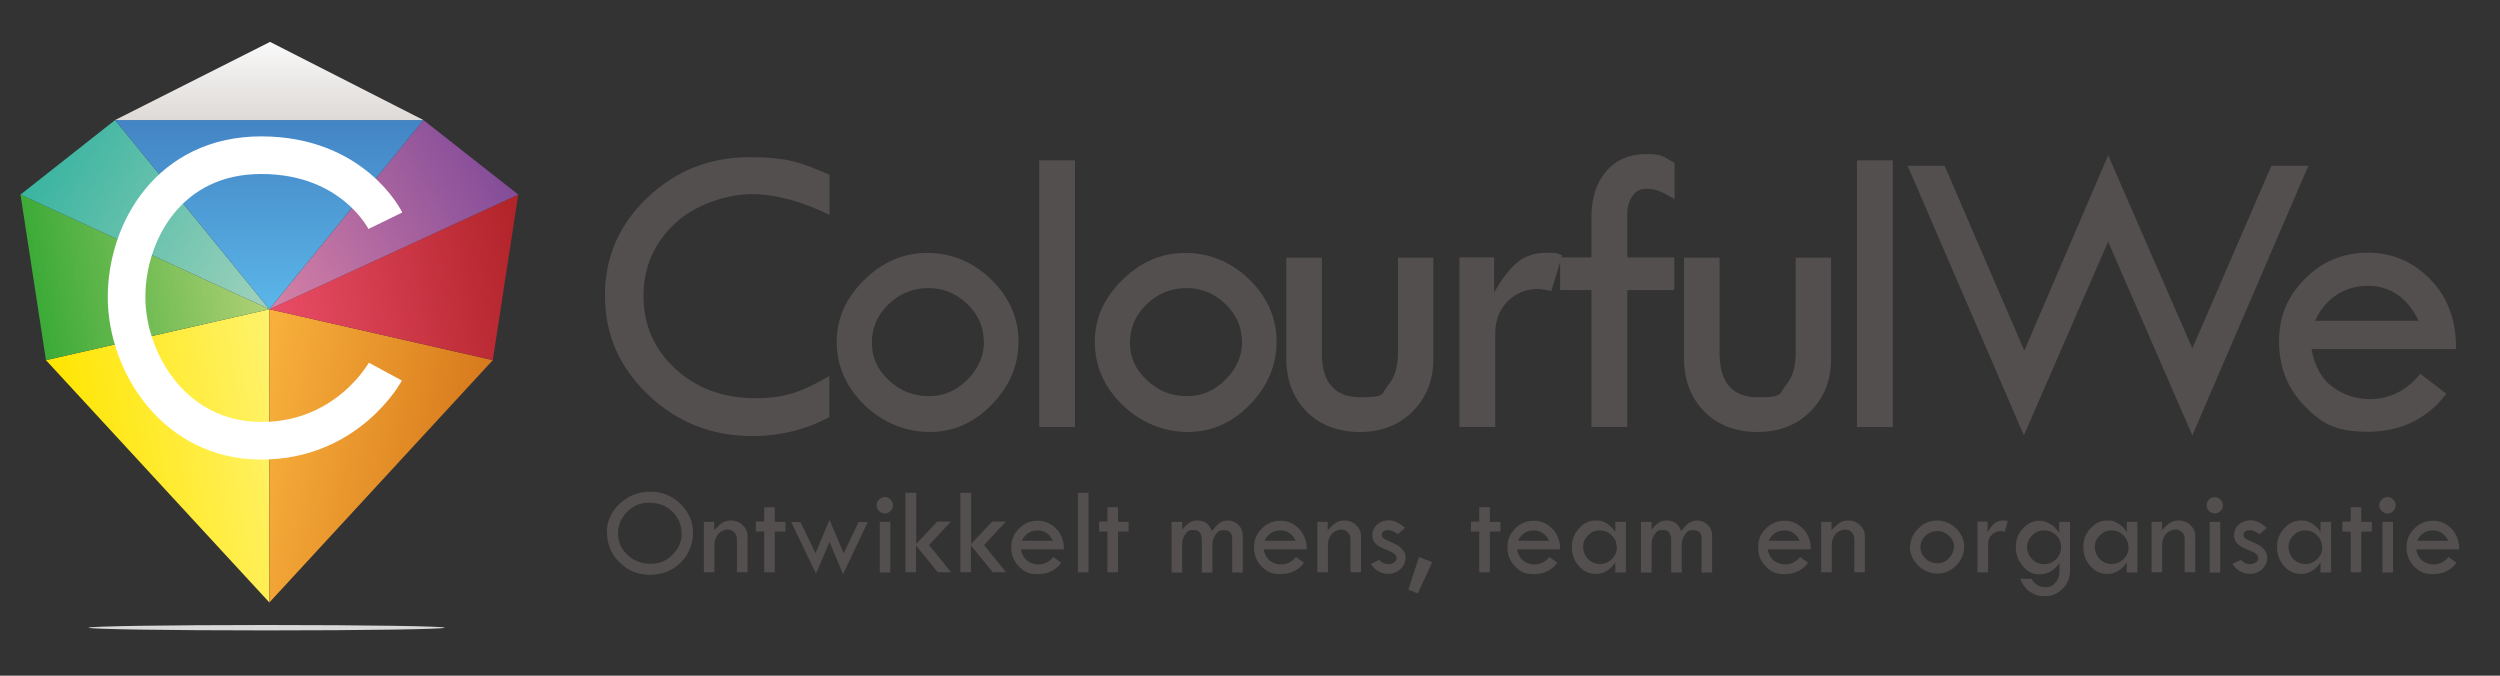 <svg xmlns="http://www.w3.org/2000/svg" xmlns:xlink="http://www.w3.org/1999/xlink" version="1.1" viewBox="0 0 1110 300"><rect x="0" y="0" width="1110" height="300" fill="#333333" stroke="none"/><defs><style> .cls-1 { fill: none; stroke: #fff; stroke-miterlimit: 10; stroke-width: 16.7px; } .cls-2 { fill: url(#linear-gradient-8); } .cls-3 { fill: url(#linear-gradient-7); } .cls-4 { fill: url(#linear-gradient-5); } .cls-5 { fill: url(#linear-gradient-6); } .cls-6 { fill: url(#linear-gradient-4); } .cls-7 { fill: url(#linear-gradient-3); } .cls-8 { fill: url(#linear-gradient-2); } .cls-9 { fill: url(#linear-gradient); } .cls-10 { fill: #d8d8d8; } .cls-11 { fill: #534f4e; } </style><linearGradient id="linear-gradient" x1="30.6" y1="218.1" x2="130.7" y2="200.4" gradientUnits="userSpaceOnUse"><stop offset="0" stop-color="#ffe500"></stop><stop offset="1" stop-color="#fff26d"></stop></linearGradient><linearGradient id="linear-gradient-2" x1="108.5" y1="200.4" x2="208.5" y2="218.1" gradientUnits="userSpaceOnUse"><stop offset="0" stop-color="#f9b13c"></stop><stop offset="1" stop-color="#d7791c"></stop></linearGradient><linearGradient id="linear-gradient-3" x1="13.9" y1="123.3" x2="114" y2="105.7" gradientUnits="userSpaceOnUse"><stop offset="0" stop-color="#3baa37"></stop><stop offset="1" stop-color="#b0d175"></stop></linearGradient><linearGradient id="linear-gradient-4" x1="120.3" y1="141.5" x2="236.2" y2="121.1" gradientUnits="userSpaceOnUse"><stop offset="0" stop-color="#ea4d67"></stop><stop offset="1" stop-color="#b02328"></stop></linearGradient><linearGradient id="linear-gradient-5" x1="21.5" y1="64.9" x2="126.4" y2="125.5" gradientUnits="userSpaceOnUse"><stop offset="0" stop-color="#39b4a0"></stop><stop offset="1" stop-color="#a0d2bc"></stop></linearGradient><linearGradient id="linear-gradient-6" x1="112.8" y1="125.5" x2="217.7" y2="64.9" gradientUnits="userSpaceOnUse"><stop offset="0" stop-color="#d781a6"></stop><stop offset="1" stop-color="#834c99"></stop></linearGradient><linearGradient id="linear-gradient-7" x1="119.6" y1="137.3" x2="119.6" y2="53.3" gradientUnits="userSpaceOnUse"><stop offset="0" stop-color="#5bb6e8"></stop><stop offset="1" stop-color="#4384c5"></stop></linearGradient><linearGradient id="linear-gradient-8" x1="119.6" y1="53.3" x2="119.6" y2="18.6" gradientUnits="userSpaceOnUse"><stop offset="0" stop-color="#dedad7"></stop><stop offset="1" stop-color="#f9f9f9"></stop></linearGradient></defs><g><g id="Layer_1"><g><path class="cls-11" d="M368.3,77.4v18c-12.5-6.1-24.1-9.2-34.6-9.2s-24.9,4.4-34.1,13.1c-9.2,8.7-13.9,19.4-13.9,32.1s4.7,23.7,14.2,32.4c9.5,8.7,21.3,13,35.5,13s21.3-3.3,32.8-9.8v18.2c-10.5,5.6-21.9,8.4-34.2,8.4-18,0-33.4-6.1-46.2-18.3s-19.2-26.9-19.2-44.1,6.3-31.4,18.8-43.4c12.6-12,27.7-18,45.4-18s23.1,2.6,35.3,7.7Z"></path><path class="cls-11" d="M371.5,151.7c0-10.3,4.1-19.4,12.2-27.4,8.1-8,17.4-12,28-12s20.3,3.9,28.4,11.8c8.1,7.9,12.1,17.1,12.1,27.6s-4,19.9-11.9,28c-7.9,8.1-17.1,12.1-27.5,12.1s-20.8-4-29-12c-8.2-8-12.3-17.3-12.3-28.1ZM436.8,151.7c0-6.4-2.4-12-7.3-16.7-4.9-4.7-10.6-7.1-17.3-7.1s-12.8,2.4-17.7,7.2c-5,4.8-7.4,10.5-7.4,17.1s2.5,11.9,7.5,16.6,10.9,7.1,17.7,7.1,12.3-2.4,17.2-7.3c4.9-4.9,7.4-10.5,7.4-17Z"></path><path class="cls-11" d="M461.4,71.2h15.9v118.4h-15.9v-118.4Z"></path><path class="cls-11" d="M486.1,151.7c0-10.3,4.1-19.4,12.2-27.4,8.1-8,17.4-12,28-12s20.3,3.9,28.4,11.8c8.1,7.9,12.1,17.1,12.1,27.6s-4,19.9-11.9,28c-7.9,8.1-17.1,12.1-27.5,12.1s-20.8-4-29-12c-8.2-8-12.3-17.3-12.3-28.1ZM551.4,151.7c0-6.4-2.4-12-7.3-16.7-4.9-4.7-10.6-7.1-17.3-7.1s-12.8,2.4-17.7,7.2c-5,4.8-7.4,10.5-7.4,17.1s2.5,11.9,7.5,16.6,10.9,7.1,17.7,7.1,12.3-2.4,17.2-7.3c4.9-4.9,7.4-10.5,7.4-17Z"></path><path class="cls-11" d="M571,114.4h15.9v42.4c0,13.1,5.7,19.6,17.2,19.6s9.2-1.7,12.1-5.2c3-3.5,4.5-8.3,4.5-14.4v-42.4h15.7v45c0,9.4-3.1,17.2-9.2,23.3-6.1,6.1-14,9.1-23.5,9.1s-17.6-3-23.6-9.1c-6-6.1-9-14-9-23.8v-44.4Z"></path><path class="cls-11" d="M663.4,114.4v15.5c3.5-6.2,7-10.7,10.4-13.5,3.4-2.8,7.8-4.2,13.2-4.2s3.7.4,6.6,1.1l-4.8,15.9c-3-.6-5-.9-6-.9-5.4,0-9.8,1.9-13.5,5.6-3.6,3.7-5.4,8.4-5.4,14v41.7h-15.9v-75.3h15.5Z"></path><path class="cls-11" d="M743.5,72.4v16.1c-4.6-3.1-8.6-4.7-12-4.7s-5,1-6.6,3.1c-1.6,2.1-2.4,4.9-2.4,8.6v18.8h20.9v14.5h-20.9v60.8h-15.9v-60.8h-13.9v-14.5h13.9v-17.8c0-8.6,2.2-15.4,6.6-20.5,4.4-5.1,10.3-7.6,17.7-7.6s7.8,1.3,12.5,3.9Z"></path><path class="cls-11" d="M747.6,114.4h15.9v42.4c0,13.1,5.7,19.6,17.2,19.6s9.2-1.7,12.1-5.2c3-3.5,4.5-8.3,4.5-14.4v-42.4h15.7v45c0,9.4-3.1,17.2-9.2,23.3-6.1,6.1-14,9.1-23.5,9.1s-17.6-3-23.6-9.1c-6-6.1-9-14-9-23.8v-44.4Z"></path><path class="cls-11" d="M824.5,71.2h15.9v118.4h-15.9v-118.4Z"></path><path class="cls-11" d="M936,68.9l37.4,85.8,35.1-81.1h16.4l-51.5,119.7-37.4-86-37.4,86-51.6-119.7h16.4l35.4,82.1,37.2-86.7Z"></path><path class="cls-11" d="M1090.5,155h-64.2c1.4,7.7,4.6,13.4,9.5,16.9,5,3.6,10.4,5.3,16.2,5.3,9,0,16.5-3.7,22.6-11.2l11.6,8.8c-8.7,11.3-20.3,16.9-34.9,16.9s-20.6-3.8-28.1-11.5c-7.5-7.7-11.3-17.2-11.3-28.6s3.8-19.9,11.4-27.7c7.6-7.8,17-11.7,28-11.7s20.1,4,27.8,11.9,11.5,18.2,11.4,30.9ZM1027.9,142.4h46c-5.1-10.3-12.7-15.5-22.6-15.5s-18.7,5.2-23.4,15.5Z"></path></g><g><path class="cls-11" d="M269.4,236.6c0-5,1.9-9.3,5.7-12.9,3.8-3.6,8.3-5.4,13.6-5.4s9.6,1.8,13.4,5.4c3.7,3.6,5.6,7.9,5.6,12.8s-1.8,9.7-5.5,13.3c-3.7,3.6-8.2,5.4-13.6,5.4s-9.8-1.8-13.5-5.5c-3.7-3.6-5.6-8.1-5.6-13.3ZM302.6,236.8c0-3.8-1.4-7-4.1-9.7-2.8-2.6-6.2-3.9-10.2-3.9s-7.1,1.3-9.8,4-4.1,5.9-4.1,9.6,1.4,7,4.2,9.6c2.8,2.6,6.2,3.9,10.3,3.9s7-1.3,9.7-4c2.7-2.7,4.1-5.9,4.1-9.5Z"></path><path class="cls-11" d="M312.5,254.2v-22.5h4.6v3.7c1.4-1.5,2.6-2.6,3.7-3.3,1.1-.7,2.3-1,3.7-1,2,0,3.8.7,5.2,2,1.4,1.3,2.2,3,2.2,4.8v16.2h-4.7v-14.8c0-1.2-.4-2.2-1.2-3s-1.8-1.2-3-1.2-2.9.7-4.1,2c-1.1,1.3-1.7,2.9-1.7,4.8v12.2h-4.7Z"></path><path class="cls-11" d="M339.3,225.2h4.7v6.5h4.7v4.3h-4.7v18.1h-4.7v-18.1h-3.7v-4.4h3.7v-6.5Z"></path><path class="cls-11" d="M368.3,230.8l6.3,14.9,6.6-13.9h4.1l-11,23.1-6-14.3-6,14.1-11-22.9h4.1l6.7,13.8,6.2-14.8Z"></path><path class="cls-11" d="M389.2,224.3c0-1,.4-1.8,1.1-2.5.7-.7,1.6-1.1,2.6-1.1s1.8.4,2.5,1.1,1.1,1.6,1.1,2.5-.4,1.9-1.1,2.6-1.6,1.1-2.5,1.1-1.9-.4-2.6-1.1c-.7-.7-1.1-1.6-1.1-2.6ZM390.6,231.7h4.7v22.5h-4.7v-22.5Z"></path><path class="cls-11" d="M402.1,218.8h4.7v22.7l9.3-9.9h6.1l-9.7,10.4,9.8,12.1h-5.9l-9.7-11.9v11.9h-4.7v-35.3Z"></path><path class="cls-11" d="M426.5,218.8h4.7v22.7l9.3-9.9h6.1l-9.7,10.4,9.8,12.1h-5.9l-9.7-11.9v11.9h-4.7v-35.3Z"></path><path class="cls-11" d="M472.5,243.9h-19.2c.4,2.3,1.4,4,2.8,5.1,1.5,1.1,3.1,1.6,4.8,1.6,2.7,0,4.9-1.1,6.8-3.3l3.5,2.6c-2.6,3.4-6.1,5-10.4,5s-6.1-1.1-8.4-3.4c-2.3-2.3-3.4-5.1-3.4-8.5s1.1-5.9,3.4-8.3,5.1-3.5,8.3-3.5,6,1.2,8.3,3.6c2.3,2.4,3.4,5.4,3.4,9.2ZM453.8,240.1h13.7c-1.5-3.1-3.8-4.6-6.8-4.6s-5.6,1.5-7,4.6Z"></path><path class="cls-11" d="M478.6,218.8h4.7v35.3h-4.7v-35.3Z"></path><path class="cls-11" d="M491.7,225.2h4.7v6.5h4.7v4.3h-4.7v18.1h-4.7v-18.1h-3.7v-4.4h3.7v-6.5Z"></path><path class="cls-11" d="M520.2,254.2v-22.5h4.7v3.5c1.1-1.4,2.2-2.5,3.2-3.1,1-.7,2.2-1,3.5-1s3,.4,4,1.1c1,.7,1.8,1.9,2.5,3.6,1.2-1.6,2.3-2.8,3.4-3.6s2.4-1.1,3.8-1.1,3.3.7,4.6,2c1.3,1.3,1.9,2.9,1.9,4.8v16.3h-4.7v-15.1c0-2.5-1.2-3.7-3.7-3.7s-2.6.6-3.6,1.9-1.5,2.8-1.5,4.7v12.2h-4.7v-14.5c0-2.9-1.2-4.4-3.6-4.4s-2.7.6-3.6,1.8c-1,1.2-1.5,2.7-1.5,4.4v12.7h-4.7Z"></path><path class="cls-11" d="M580.3,243.9h-19.2c.4,2.3,1.4,4,2.8,5.1,1.5,1.1,3.1,1.6,4.8,1.6,2.7,0,4.9-1.1,6.8-3.3l3.5,2.6c-2.6,3.4-6.1,5-10.4,5s-6.1-1.1-8.4-3.4c-2.3-2.3-3.4-5.1-3.4-8.5s1.1-5.9,3.4-8.3c2.3-2.3,5.1-3.5,8.3-3.5s6,1.2,8.3,3.6,3.4,5.4,3.4,9.2ZM561.6,240.1h13.7c-1.5-3.1-3.8-4.6-6.8-4.6s-5.6,1.5-7,4.6Z"></path><path class="cls-11" d="M584.9,254.2v-22.5h4.6v3.7c1.4-1.5,2.6-2.6,3.7-3.3,1.1-.7,2.3-1,3.7-1,2,0,3.8.7,5.2,2,1.4,1.3,2.2,3,2.2,4.8v16.2h-4.7v-14.8c0-1.2-.4-2.2-1.2-3-.8-.8-1.8-1.2-3-1.2s-2.9.7-4.1,2c-1.1,1.3-1.7,2.9-1.7,4.8v12.2h-4.7Z"></path><path class="cls-11" d="M623.8,234.4l-3.2,2.8c-.8-.6-1.5-1-2.1-1.3-.6-.3-1.3-.5-2.1-.5-1.9,0-2.9.7-2.9,2.1s1.2,2,3.7,3c2.4,1,4.2,2,5.3,3.2s1.6,2.5,1.6,4.1-.8,3.5-2.3,4.9-3.4,2.1-5.4,2.1c-3.2,0-5.8-1.5-7.8-4.4l3.7-1.8c1.3,1.3,2.7,1.9,4.1,1.9s1.8-.3,2.6-.8c.7-.5,1.1-1.2,1.1-1.9,0-1.3-1.3-2.4-3.9-3.4-2.6-1-4.4-2-5.4-3-1-1-1.5-2.3-1.5-3.8s.7-3.4,2.1-4.7c1.4-1.2,3.2-1.9,5.3-1.9s4.5,1.1,7.1,3.3Z"></path><path class="cls-11" d="M630,247.3l5.9,2.3-6.4,13.9-4.2-1.7,4.8-14.6Z"></path><path class="cls-11" d="M656.8,225.2h4.7v6.5h4.7v4.3h-4.7v18.1h-4.7v-18.1h-3.7v-4.4h3.7v-6.5Z"></path><path class="cls-11" d="M692.8,243.9h-19.2c.4,2.3,1.4,4,2.8,5.1,1.5,1.1,3.1,1.6,4.8,1.6,2.7,0,4.9-1.1,6.8-3.3l3.5,2.6c-2.6,3.4-6.1,5-10.4,5s-6.1-1.1-8.4-3.4c-2.3-2.3-3.4-5.1-3.4-8.5s1.1-5.9,3.4-8.3c2.3-2.3,5.1-3.5,8.3-3.5s6,1.2,8.3,3.6,3.4,5.4,3.4,9.2ZM674.1,240.1h13.7c-1.5-3.1-3.8-4.6-6.8-4.6s-5.6,1.5-7,4.6Z"></path><path class="cls-11" d="M717.2,231.7h4.7v22.5h-4.7v-4.5c-2.3,3.4-5.2,5.1-8.6,5.1s-5.5-1.2-7.6-3.5c-2.1-2.3-3.1-5.1-3.1-8.5s1.1-5.9,3.2-8.2c2.1-2.4,4.6-3.5,7.4-3.5s3.4.5,5,1.4c1.6,1,2.8,2.2,3.7,3.8v-4.6ZM717.8,243c0-2.1-.7-3.8-2.2-5.3-1.5-1.5-3.2-2.2-5.3-2.2s-3.7.7-5.2,2.2-2.2,3.2-2.2,5.1.7,3.9,2.2,5.4c1.5,1.5,3.2,2.2,5.3,2.2s3.8-.7,5.3-2.2,2.2-3.2,2.2-5.3Z"></path><path class="cls-11" d="M728.6,254.2v-22.5h4.7v3.5c1.1-1.4,2.2-2.5,3.2-3.1,1-.7,2.2-1,3.5-1s3,.4,4,1.1c1,.7,1.8,1.9,2.5,3.6,1.2-1.6,2.3-2.8,3.4-3.6,1.1-.7,2.4-1.1,3.8-1.1s3.3.7,4.6,2c1.3,1.3,1.9,2.9,1.9,4.8v16.3h-4.7v-15.1c0-2.5-1.2-3.7-3.7-3.7s-2.6.6-3.6,1.9-1.5,2.8-1.5,4.7v12.2h-4.7v-14.5c0-2.9-1.2-4.4-3.6-4.4s-2.7.6-3.6,1.8c-1,1.2-1.5,2.7-1.5,4.4v12.7h-4.7Z"></path><path class="cls-11" d="M804.1,243.9h-19.2c.4,2.3,1.4,4,2.8,5.1,1.5,1.1,3.1,1.6,4.8,1.6,2.7,0,4.9-1.1,6.8-3.3l3.5,2.6c-2.6,3.4-6.1,5-10.4,5s-6.1-1.1-8.4-3.4c-2.3-2.3-3.4-5.1-3.4-8.5s1.1-5.9,3.4-8.3c2.3-2.3,5.1-3.5,8.3-3.5s6,1.2,8.3,3.6,3.4,5.4,3.4,9.2ZM785.4,240.1h13.7c-1.5-3.1-3.8-4.6-6.8-4.6s-5.6,1.5-7,4.6Z"></path><path class="cls-11" d="M808.6,254.2v-22.5h4.6v3.7c1.4-1.5,2.6-2.6,3.7-3.3,1.1-.7,2.3-1,3.7-1,2,0,3.8.7,5.2,2,1.4,1.3,2.2,3,2.2,4.8v16.2h-4.7v-14.8c0-1.2-.4-2.2-1.2-3-.8-.8-1.8-1.2-3-1.2s-2.9.7-4.1,2c-1.1,1.3-1.7,2.9-1.7,4.8v12.2h-4.7Z"></path><path class="cls-11" d="M848.1,242.9c0-3.1,1.2-5.8,3.6-8.2,2.4-2.4,5.2-3.6,8.3-3.6s6.1,1.2,8.5,3.5c2.4,2.4,3.6,5.1,3.6,8.2s-1.2,5.9-3.6,8.3-5.1,3.6-8.2,3.6-6.2-1.2-8.6-3.6c-2.4-2.4-3.7-5.2-3.7-8.4ZM867.6,242.9c0-1.9-.7-3.6-2.2-5-1.5-1.4-3.2-2.1-5.2-2.1s-3.8.7-5.3,2.1-2.2,3.1-2.2,5.1.7,3.5,2.2,5c1.5,1.4,3.3,2.1,5.3,2.1s3.7-.7,5.1-2.2,2.2-3.1,2.2-5.1Z"></path><path class="cls-11" d="M882.5,231.7v4.6c1.1-1.9,2.1-3.2,3.1-4,1-.8,2.3-1.2,3.9-1.2s1.1.1,2,.3l-1.4,4.7c-.9-.2-1.5-.3-1.8-.3-1.6,0-2.9.6-4,1.7-1.1,1.1-1.6,2.5-1.6,4.2v12.4h-4.7v-22.5h4.6Z"></path><path class="cls-11" d="M914.5,231.7h4.6v21.6c0,3.2-1.1,5.9-3.3,8.1s-4.8,3.3-7.9,3.3-4.5-.6-6.5-1.9-3.4-3.2-4.4-5.8h4.9c1.5,2.4,3.5,3.7,6.1,3.7s3.3-.6,4.5-1.9c1.3-1.3,1.9-2.8,1.9-4.6v-4.2c-2.3,3.3-5.2,5-8.7,5s-5.4-1.2-7.5-3.6c-2.1-2.4-3.2-5.2-3.2-8.4s1-6,3.1-8.3,4.6-3.5,7.4-3.5,6.6,1.8,8.8,5.4v-4.7ZM915.1,242.9c0-2.1-.7-3.9-2.2-5.3s-3.3-2.1-5.4-2.1-3.7.7-5.2,2.2-2.3,3.2-2.3,5.1.7,3.9,2.2,5.4,3.3,2.3,5.3,2.3,3.9-.7,5.4-2.2,2.2-3.2,2.2-5.3Z"></path><path class="cls-11" d="M944.3,231.7h4.7v22.5h-4.7v-4.5c-2.3,3.4-5.2,5.1-8.6,5.1s-5.5-1.2-7.6-3.5c-2.1-2.3-3.1-5.1-3.1-8.5s1.1-5.9,3.2-8.2c2.1-2.4,4.6-3.5,7.4-3.5s3.4.5,5,1.4c1.6,1,2.8,2.2,3.7,3.8v-4.6ZM945,243c0-2.1-.7-3.8-2.2-5.3-1.5-1.5-3.2-2.2-5.3-2.2s-3.7.7-5.2,2.2-2.2,3.2-2.2,5.1.7,3.9,2.2,5.4c1.5,1.5,3.2,2.2,5.3,2.2s3.8-.7,5.3-2.2,2.2-3.2,2.2-5.3Z"></path><path class="cls-11" d="M955.3,254.2v-22.5h4.6v3.7c1.4-1.5,2.6-2.6,3.7-3.3,1.1-.7,2.3-1,3.7-1,2,0,3.8.7,5.2,2,1.4,1.3,2.2,3,2.2,4.8v16.2h-4.7v-14.8c0-1.2-.4-2.2-1.2-3-.8-.8-1.8-1.2-3-1.2s-2.9.7-4.1,2c-1.1,1.3-1.7,2.9-1.7,4.8v12.2h-4.7Z"></path><path class="cls-11" d="M979.7,224.3c0-1,.4-1.8,1.1-2.5.7-.7,1.6-1.1,2.6-1.1s1.8.4,2.5,1.1,1.1,1.6,1.1,2.5-.4,1.9-1.1,2.6-1.6,1.1-2.5,1.1-1.9-.4-2.6-1.1c-.7-.7-1.1-1.6-1.1-2.6ZM981.1,231.7h4.7v22.5h-4.7v-22.5Z"></path><path class="cls-11" d="M1006.4,234.4l-3.2,2.8c-.8-.6-1.5-1-2.1-1.3-.6-.3-1.3-.5-2.1-.5-1.9,0-2.9.7-2.9,2.1s1.2,2,3.7,3c2.4,1,4.2,2,5.3,3.2s1.6,2.5,1.6,4.1-.8,3.5-2.3,4.9-3.4,2.1-5.4,2.1c-3.2,0-5.8-1.5-7.8-4.4l3.7-1.8c1.3,1.3,2.7,1.9,4.1,1.9s1.8-.3,2.6-.8c.7-.5,1.1-1.2,1.1-1.9,0-1.3-1.3-2.4-3.9-3.4-2.6-1-4.4-2-5.4-3-1-1-1.5-2.3-1.5-3.8s.7-3.4,2.1-4.7c1.4-1.2,3.2-1.9,5.3-1.9s4.5,1.1,7.1,3.3Z"></path><path class="cls-11" d="M1030.3,231.7h4.7v22.5h-4.7v-4.5c-2.3,3.4-5.2,5.1-8.6,5.1s-5.5-1.2-7.6-3.5c-2.1-2.3-3.1-5.1-3.1-8.5s1.1-5.9,3.2-8.2c2.1-2.4,4.6-3.5,7.4-3.5s3.4.5,5,1.4c1.6,1,2.8,2.2,3.7,3.8v-4.6ZM1031,243c0-2.1-.7-3.8-2.2-5.3-1.5-1.5-3.2-2.2-5.3-2.2s-3.7.7-5.2,2.2-2.2,3.2-2.2,5.1.7,3.9,2.2,5.4c1.5,1.5,3.2,2.2,5.3,2.2s3.8-.7,5.3-2.2,2.2-3.2,2.2-5.3Z"></path><path class="cls-11" d="M1043.7,225.2h4.7v6.5h4.7v4.3h-4.7v18.1h-4.7v-18.1h-3.7v-4.4h3.7v-6.5Z"></path><path class="cls-11" d="M1056.4,224.3c0-1,.4-1.8,1.1-2.5.7-.7,1.6-1.1,2.6-1.1s1.8.4,2.5,1.1,1.1,1.6,1.1,2.5-.4,1.9-1.1,2.6-1.6,1.1-2.5,1.1-1.9-.4-2.6-1.1c-.7-.7-1.1-1.6-1.1-2.6ZM1057.8,231.7h4.7v22.5h-4.7v-22.5Z"></path><path class="cls-11" d="M1092,243.9h-19.2c.4,2.3,1.4,4,2.8,5.1,1.5,1.1,3.1,1.6,4.8,1.6,2.7,0,4.9-1.1,6.8-3.3l3.5,2.6c-2.6,3.4-6.1,5-10.4,5s-6.1-1.1-8.4-3.4c-2.3-2.3-3.4-5.1-3.4-8.5s1.1-5.9,3.4-8.3c2.3-2.3,5.1-3.5,8.3-3.5s6,1.2,8.3,3.6,3.4,5.4,3.4,9.2ZM1073.3,240.1h13.7c-1.5-3.1-3.8-4.6-6.8-4.6s-5.6,1.5-7,4.6Z"></path></g></g><g id="Layer_2"><polygon class="cls-9" points="20.4 159.9 119.6 137.3 119.6 267.5 20.4 159.9"></polygon></g><g id="Layer_3"><polygon class="cls-8" points="218.8 159.9 119.6 137.3 119.6 267.5 218.8 159.9"></polygon></g><g id="Layer_4"><polygon class="cls-7" points="9.1 86.4 119.6 137.3 20.4 159.9 9.1 86.4"></polygon></g><g id="Layer_5"><polygon class="cls-6" points="230.1 86.4 119.6 137.3 218.8 159.9 230.1 86.4"></polygon></g><g id="Layer_6"><polygon class="cls-4" points="9.1 86.4 51.1 53.3 119.6 137.3 9.1 86.4"></polygon></g><g id="Layer_7"><polygon class="cls-5" points="230.1 86.4 188 53.3 119.6 137.3 230.1 86.4"></polygon></g><g id="Layer_8"><polygon class="cls-3" points="188 53.3 51.1 53.3 119.6 137.3 188 53.3"></polygon></g><g id="Layer_9"><polyline class="cls-2" points="188 53.3 119.9 18.6 51.1 53.3 188 53.3"></polyline></g><g id="Layer_10"><path class="cls-1" d="M171.1,98s-14.2-29.1-55.1-29.1-59.8,33.9-59.8,63,21.3,63.8,59.8,63.8,55.1-30.7,55.1-30.7"></path></g><g id="Layer_11"><ellipse class="cls-10" cx="118.4" cy="278.7" rx="79.1" ry="1.2"></ellipse></g></g></svg>